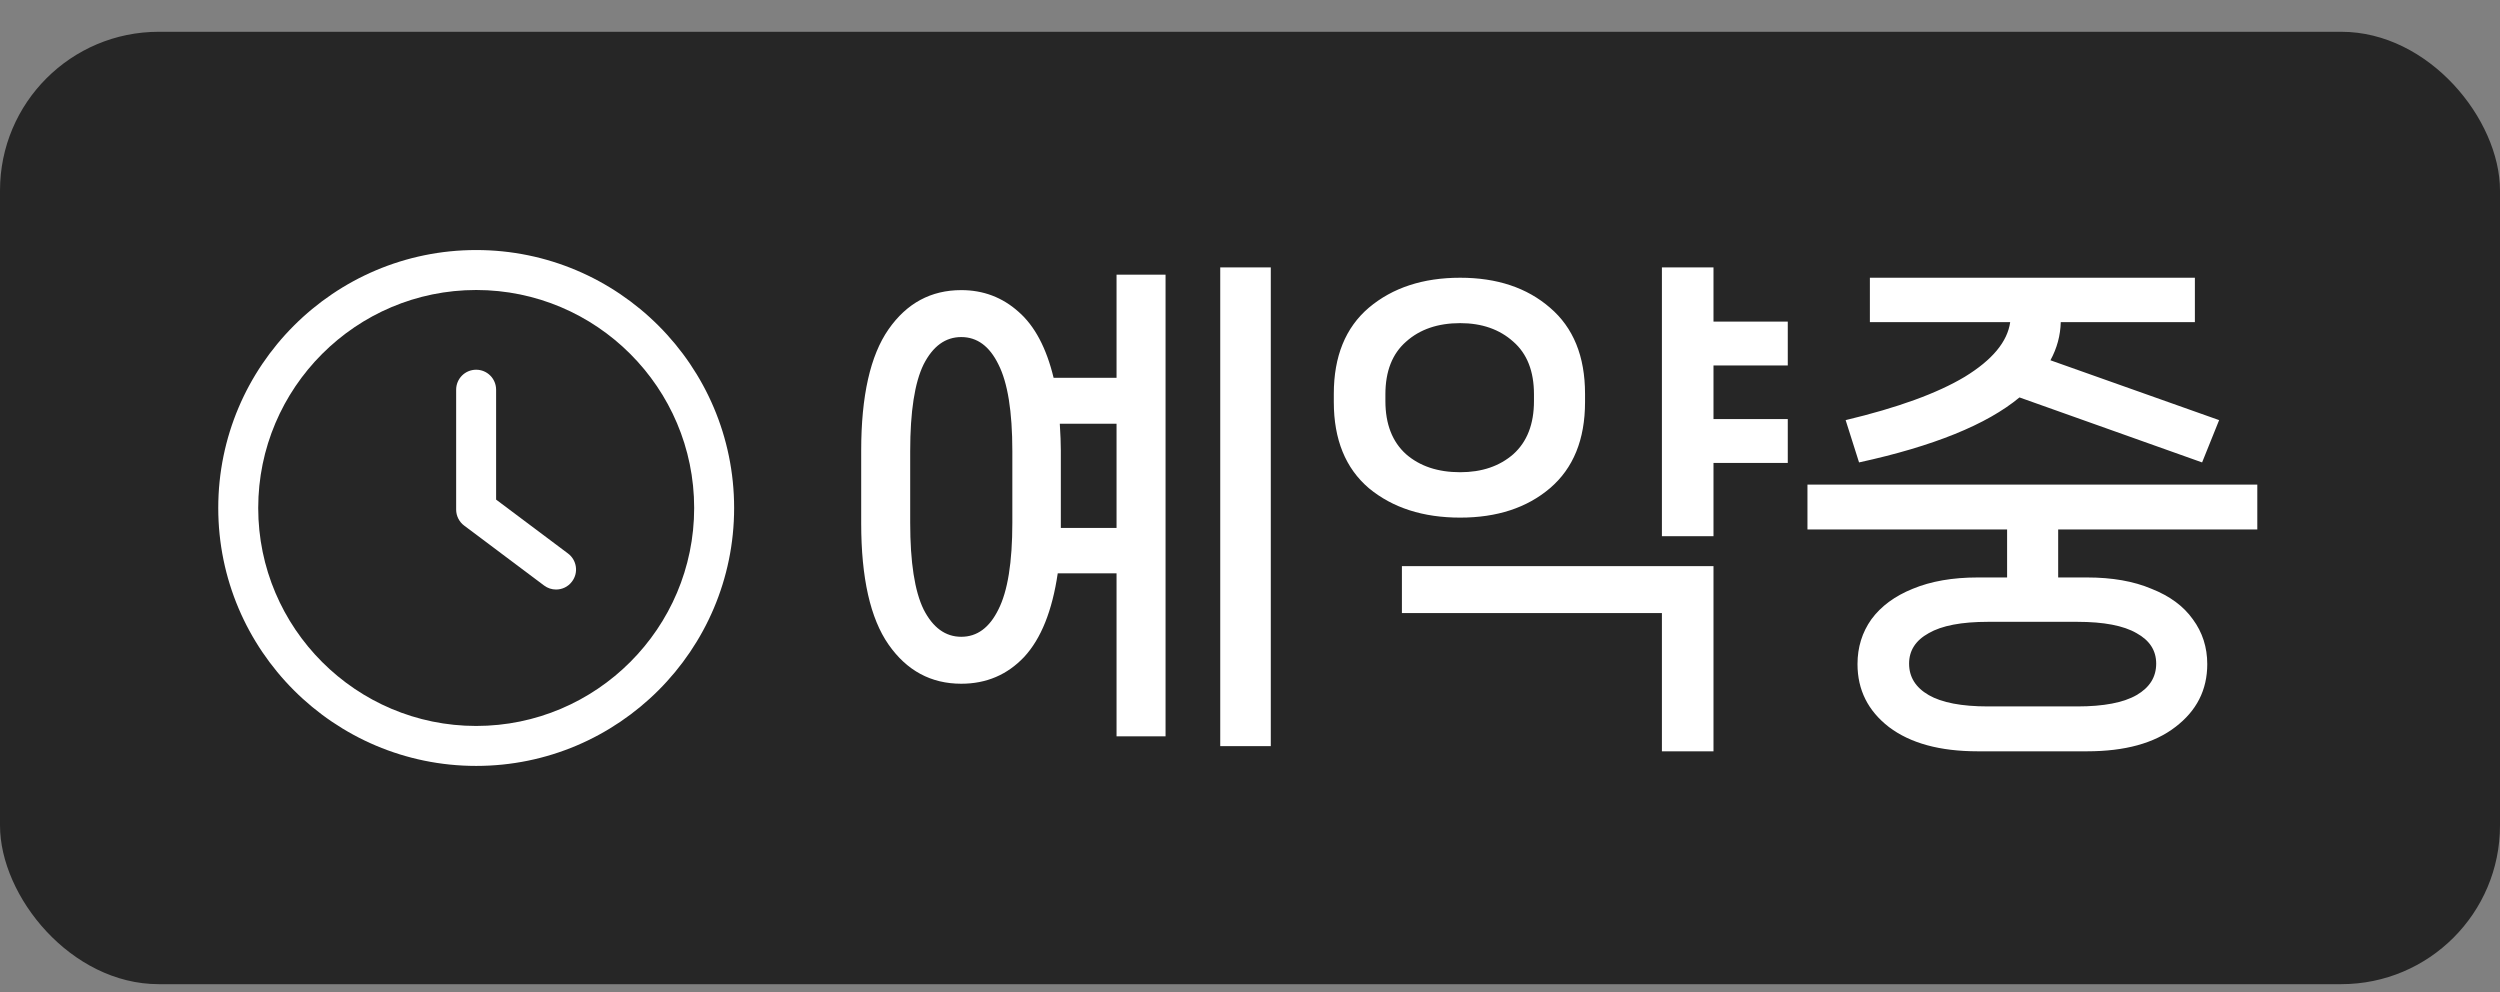 <svg width="63" height="25" viewBox="0 0 63 25" fill="none" xmlns="http://www.w3.org/2000/svg">
<rect x="0" y="0" width="63" height="25" fill="#808080" stroke="none"/>
<rect y="0.801" width="63" height="24" rx="4" fill="black" fill-opacity="0.7"/>
<g clip-path="url(#clip0_4460_1378)">
<path d="M12 6.301C8.416 6.301 5.5 9.216 5.5 12.801C5.5 16.385 8.416 19.301 12 19.301C15.584 19.301 18.5 16.385 18.5 12.801C18.5 9.216 15.584 6.301 12 6.301ZM12 18.294C8.972 18.294 6.507 15.829 6.507 12.801C6.507 9.772 8.972 7.308 12 7.308C15.029 7.308 17.493 9.772 17.493 12.801C17.493 15.829 15.028 18.294 12 18.294Z" fill="white"/>
<path d="M14.315 13.949L12.502 12.59V9.821C12.502 9.542 12.277 9.317 11.999 9.317C11.72 9.317 11.495 9.542 11.495 9.821V12.842C11.495 13 11.57 13.15 11.697 13.245L13.711 14.755C13.801 14.823 13.907 14.856 14.012 14.856C14.166 14.856 14.317 14.787 14.415 14.654C14.583 14.432 14.537 14.116 14.315 13.949Z" fill="white"/>
</g>
<path d="M30.75 18.803V6.739H32.024V18.803H30.75ZM28.137 9.521V6.921H29.372V18.556H28.137V14.448H26.655C26.516 15.392 26.235 16.094 25.81 16.554C25.385 17.004 24.857 17.23 24.224 17.23C23.461 17.23 22.85 16.9 22.391 16.242C21.932 15.583 21.702 14.565 21.702 13.187V11.354C21.702 9.976 21.932 8.957 22.391 8.299C22.85 7.64 23.461 7.311 24.224 7.311C24.779 7.311 25.26 7.493 25.667 7.857C26.074 8.212 26.369 8.767 26.551 9.521H28.137ZM25.511 11.367C25.511 10.37 25.394 9.642 25.16 9.183C24.935 8.723 24.623 8.494 24.224 8.494C23.825 8.494 23.509 8.723 23.275 9.183C23.05 9.642 22.937 10.37 22.937 11.367V13.174C22.937 14.17 23.05 14.898 23.275 15.358C23.509 15.817 23.825 16.047 24.224 16.047C24.623 16.047 24.935 15.817 25.16 15.358C25.394 14.898 25.511 14.17 25.511 13.174V11.367ZM28.137 13.304V10.678H26.707C26.724 10.955 26.733 11.18 26.733 11.354V13.187V13.304H28.137ZM45.052 8.104V9.209H43.18V10.561H45.052V11.666H43.18V13.512H41.88V6.739H43.18V8.104H45.052ZM39.943 10.132C39.943 11.076 39.648 11.8 39.059 12.303C38.478 12.797 37.724 13.044 36.797 13.044C35.861 13.044 35.094 12.797 34.496 12.303C33.907 11.8 33.612 11.076 33.612 10.132V9.924C33.612 8.979 33.907 8.255 34.496 7.753C35.094 7.25 35.861 6.999 36.797 6.999C37.724 6.999 38.478 7.25 39.059 7.753C39.648 8.255 39.943 8.979 39.943 9.924V10.132ZM34.912 10.106C34.912 10.686 35.086 11.133 35.432 11.445C35.779 11.748 36.234 11.9 36.797 11.9C37.343 11.9 37.789 11.748 38.136 11.445C38.483 11.133 38.656 10.686 38.656 10.106V9.937C38.656 9.356 38.483 8.914 38.136 8.611C37.789 8.299 37.343 8.143 36.797 8.143C36.234 8.143 35.779 8.299 35.432 8.611C35.086 8.914 34.912 9.356 34.912 9.937V10.106ZM41.88 15.449H35.328V14.266H43.18V18.933H41.88V15.449ZM46.51 10.587C47.819 10.275 48.82 9.911 49.513 9.495C50.207 9.07 50.588 8.611 50.657 8.117H47.121V6.999H55.311V8.117H51.931C51.923 8.455 51.836 8.775 51.671 9.079L55.922 10.587L55.493 11.653L50.891 10.015C50.068 10.699 48.72 11.245 46.848 11.653L46.51 10.587ZM56.884 13.343H51.866V14.552H52.594C53.227 14.552 53.769 14.647 54.219 14.838C54.679 15.02 55.025 15.275 55.259 15.605C55.502 15.934 55.623 16.311 55.623 16.736C55.623 17.386 55.355 17.914 54.817 18.322C54.289 18.729 53.548 18.933 52.594 18.933H49.838C48.885 18.933 48.14 18.729 47.602 18.322C47.074 17.914 46.809 17.386 46.809 16.736C46.809 16.311 46.926 15.934 47.16 15.605C47.403 15.275 47.75 15.02 48.2 14.838C48.66 14.647 49.206 14.552 49.838 14.552H50.579V13.343H45.548V12.212H56.884V13.343ZM54.336 16.723C54.336 16.393 54.172 16.138 53.842 15.956C53.513 15.765 53.015 15.67 52.347 15.67H50.098C49.431 15.67 48.933 15.765 48.603 15.956C48.274 16.138 48.109 16.393 48.109 16.723C48.109 17.061 48.274 17.325 48.603 17.516C48.933 17.706 49.431 17.802 50.098 17.802H52.347C53.015 17.802 53.513 17.706 53.842 17.516C54.172 17.325 54.336 17.061 54.336 16.723Z" fill="white"/>
<defs>
<clipPath id="clip0_4460_1378">
<rect width="14" height="14" fill="white" transform="translate(5 5.801)"/>
</clipPath>
</defs>
</svg>
